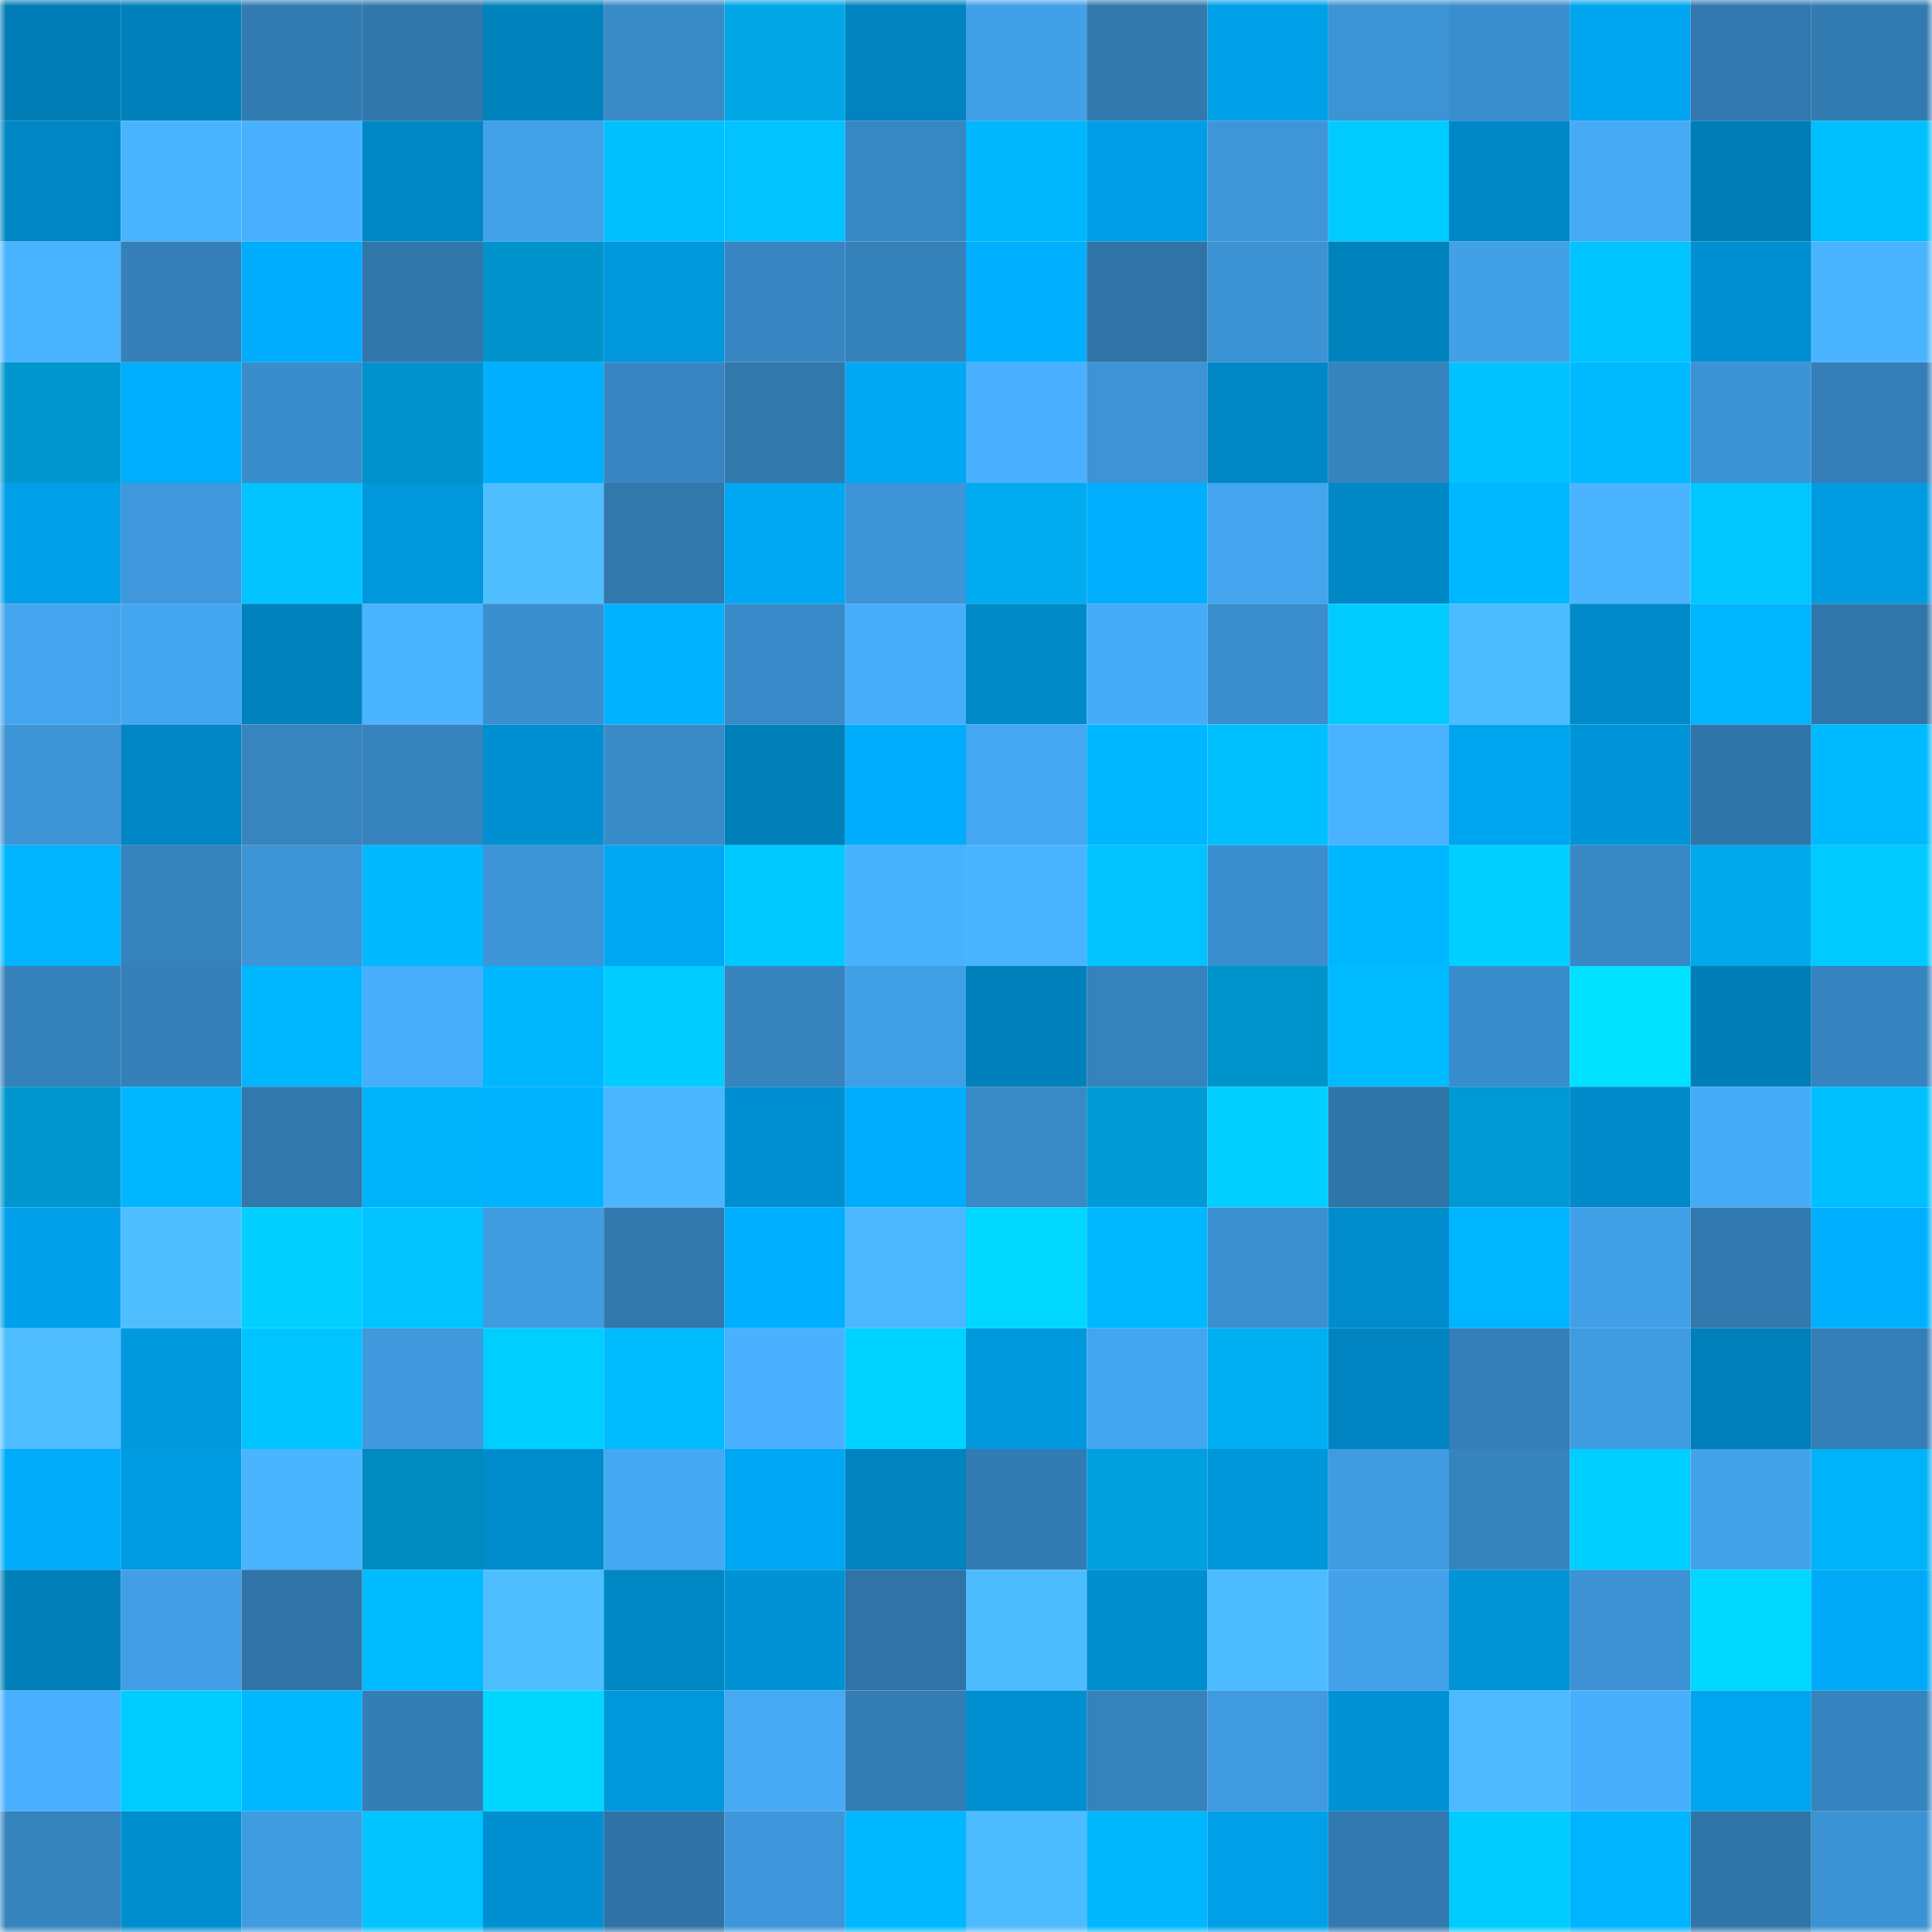 <svg viewBox="0 0 160 160" fill="none" role="img" xmlns="http://www.w3.org/2000/svg" width="240" height="240" name="ens%2Cflyrin.eth"><mask id="1388466161" mask-type="alpha" maskUnits="userSpaceOnUse" x="0" y="0" width="160" height="160"><rect width="160" height="160" fill="#FFFFFF"></rect></mask><g mask="url(#1388466161)"><rect x="0" y="0" width="10" height="10" fill="#007db6"></rect><rect x="10" y="0" width="10" height="10" fill="#0081bc"></rect><rect x="20" y="0" width="10" height="10" fill="#327bb1"></rect><rect x="30" y="0" width="10" height="10" fill="#3177ac"></rect><rect x="40" y="0" width="10" height="10" fill="#0082bd"></rect><rect x="50" y="0" width="10" height="10" fill="#398bc8"></rect><rect x="60" y="0" width="10" height="10" fill="#00a6e6"></rect><rect x="70" y="0" width="10" height="10" fill="#0083bf"></rect><rect x="80" y="0" width="10" height="10" fill="#42a0e8"></rect><rect x="90" y="0" width="10" height="10" fill="#3279ae"></rect><rect x="100" y="0" width="10" height="10" fill="#00a0e8"></rect><rect x="110" y="0" width="10" height="10" fill="#3d94d5"></rect><rect x="120" y="0" width="10" height="10" fill="#3b8ece"></rect><rect x="130" y="0" width="10" height="10" fill="#00a5ef"></rect><rect x="140" y="0" width="10" height="10" fill="#3278ae"></rect><rect x="150" y="0" width="10" height="10" fill="#327bb1"></rect><rect x="0" y="10" width="10" height="10" fill="#0086c3"></rect><rect x="10" y="10" width="10" height="10" fill="#4ab5ff"></rect><rect x="20" y="10" width="10" height="10" fill="#48b0fe"></rect><rect x="30" y="10" width="10" height="10" fill="#0087c5"></rect><rect x="40" y="10" width="10" height="10" fill="#42a1e9"></rect><rect x="50" y="10" width="10" height="10" fill="#00c1ff"></rect><rect x="60" y="10" width="10" height="10" fill="#00c3ff"></rect><rect x="70" y="10" width="10" height="10" fill="#3787c2"></rect><rect x="80" y="10" width="10" height="10" fill="#00b6fc"></rect><rect x="90" y="10" width="10" height="10" fill="#009ee6"></rect><rect x="100" y="10" width="10" height="10" fill="#3e96d8"></rect><rect x="110" y="10" width="10" height="10" fill="#00cbff"></rect><rect x="120" y="10" width="10" height="10" fill="#0088c6"></rect><rect x="130" y="10" width="10" height="10" fill="#46aaf5"></rect><rect x="140" y="10" width="10" height="10" fill="#007db6"></rect><rect x="150" y="10" width="10" height="10" fill="#00bfff"></rect><rect x="0" y="20" width="10" height="10" fill="#4ab3ff"></rect><rect x="10" y="20" width="10" height="10" fill="#3580b9"></rect><rect x="20" y="20" width="10" height="10" fill="#00adfc"></rect><rect x="30" y="20" width="10" height="10" fill="#3177ac"></rect><rect x="40" y="20" width="10" height="10" fill="#0093cc"></rect><rect x="50" y="20" width="10" height="10" fill="#0097dc"></rect><rect x="60" y="20" width="10" height="10" fill="#3786c2"></rect><rect x="70" y="20" width="10" height="10" fill="#3582bb"></rect><rect x="80" y="20" width="10" height="10" fill="#00affe"></rect><rect x="90" y="20" width="10" height="10" fill="#3074a7"></rect><rect x="100" y="20" width="10" height="10" fill="#3c93d4"></rect><rect x="110" y="20" width="10" height="10" fill="#0082bd"></rect><rect x="120" y="20" width="10" height="10" fill="#42a0e7"></rect><rect x="130" y="20" width="10" height="10" fill="#00c4ff"></rect><rect x="140" y="20" width="10" height="10" fill="#0090d2"></rect><rect x="150" y="20" width="10" height="10" fill="#4ab4ff"></rect><rect x="0" y="30" width="10" height="10" fill="#0096cf"></rect><rect x="10" y="30" width="10" height="10" fill="#00aefd"></rect><rect x="20" y="30" width="10" height="10" fill="#3a8dcb"></rect><rect x="30" y="30" width="10" height="10" fill="#0092cb"></rect><rect x="40" y="30" width="10" height="10" fill="#00afff"></rect><rect x="50" y="30" width="10" height="10" fill="#3786c1"></rect><rect x="60" y="30" width="10" height="10" fill="#3178ad"></rect><rect x="70" y="30" width="10" height="10" fill="#00a8f4"></rect><rect x="80" y="30" width="10" height="10" fill="#49b1ff"></rect><rect x="90" y="30" width="10" height="10" fill="#3d93d5"></rect><rect x="100" y="30" width="10" height="10" fill="#0088c6"></rect><rect x="110" y="30" width="10" height="10" fill="#3683bd"></rect><rect x="120" y="30" width="10" height="10" fill="#00c2ff"></rect><rect x="130" y="30" width="10" height="10" fill="#00baff"></rect><rect x="140" y="30" width="10" height="10" fill="#3c93d4"></rect><rect x="150" y="30" width="10" height="10" fill="#347fb8"></rect><rect x="0" y="40" width="10" height="10" fill="#009fe8"></rect><rect x="10" y="40" width="10" height="10" fill="#3f98db"></rect><rect x="20" y="40" width="10" height="10" fill="#00c3ff"></rect><rect x="30" y="40" width="10" height="10" fill="#0097db"></rect><rect x="40" y="40" width="10" height="10" fill="#4ebeff"></rect><rect x="50" y="40" width="10" height="10" fill="#3178ad"></rect><rect x="60" y="40" width="10" height="10" fill="#00a7f2"></rect><rect x="70" y="40" width="10" height="10" fill="#3d95d7"></rect><rect x="80" y="40" width="10" height="10" fill="#00acef"></rect><rect x="90" y="40" width="10" height="10" fill="#00aefd"></rect><rect x="100" y="40" width="10" height="10" fill="#44a5ee"></rect><rect x="110" y="40" width="10" height="10" fill="#0087c5"></rect><rect x="120" y="40" width="10" height="10" fill="#00b8ff"></rect><rect x="130" y="40" width="10" height="10" fill="#4ab4ff"></rect><rect x="140" y="40" width="10" height="10" fill="#00c7ff"></rect><rect x="150" y="40" width="10" height="10" fill="#009be1"></rect><rect x="0" y="50" width="10" height="10" fill="#44a4ed"></rect><rect x="10" y="50" width="10" height="10" fill="#44a6f0"></rect><rect x="20" y="50" width="10" height="10" fill="#0082be"></rect><rect x="30" y="50" width="10" height="10" fill="#4ab3ff"></rect><rect x="40" y="50" width="10" height="10" fill="#3b8fcf"></rect><rect x="50" y="50" width="10" height="10" fill="#00b2ff"></rect><rect x="60" y="50" width="10" height="10" fill="#398ac8"></rect><rect x="70" y="50" width="10" height="10" fill="#47adfa"></rect><rect x="80" y="50" width="10" height="10" fill="#008ac8"></rect><rect x="90" y="50" width="10" height="10" fill="#46abf7"></rect><rect x="100" y="50" width="10" height="10" fill="#3a8ecd"></rect><rect x="110" y="50" width="10" height="10" fill="#00cbff"></rect><rect x="120" y="50" width="10" height="10" fill="#4dbbff"></rect><rect x="130" y="50" width="10" height="10" fill="#008ac9"></rect><rect x="140" y="50" width="10" height="10" fill="#00b5ff"></rect><rect x="150" y="50" width="10" height="10" fill="#3076aa"></rect><rect x="0" y="60" width="10" height="10" fill="#3d94d6"></rect><rect x="10" y="60" width="10" height="10" fill="#0086c4"></rect><rect x="20" y="60" width="10" height="10" fill="#3784bf"></rect><rect x="30" y="60" width="10" height="10" fill="#3683bd"></rect><rect x="40" y="60" width="10" height="10" fill="#0090d1"></rect><rect x="50" y="60" width="10" height="10" fill="#398bc8"></rect><rect x="60" y="60" width="10" height="10" fill="#007fb9"></rect><rect x="70" y="60" width="10" height="10" fill="#00adfc"></rect><rect x="80" y="60" width="10" height="10" fill="#45a7f1"></rect><rect x="90" y="60" width="10" height="10" fill="#00b6ff"></rect><rect x="100" y="60" width="10" height="10" fill="#00c0ff"></rect><rect x="110" y="60" width="10" height="10" fill="#4ab3ff"></rect><rect x="120" y="60" width="10" height="10" fill="#00a5ef"></rect><rect x="130" y="60" width="10" height="10" fill="#0095d9"></rect><rect x="140" y="60" width="10" height="10" fill="#3075aa"></rect><rect x="150" y="60" width="10" height="10" fill="#00baff"></rect><rect x="0" y="70" width="10" height="10" fill="#00b4ff"></rect><rect x="10" y="70" width="10" height="10" fill="#3682bc"></rect><rect x="20" y="70" width="10" height="10" fill="#3d94d6"></rect><rect x="30" y="70" width="10" height="10" fill="#00b9ff"></rect><rect x="40" y="70" width="10" height="10" fill="#3d94d6"></rect><rect x="50" y="70" width="10" height="10" fill="#00a7f3"></rect><rect x="60" y="70" width="10" height="10" fill="#00c9ff"></rect><rect x="70" y="70" width="10" height="10" fill="#49b2ff"></rect><rect x="80" y="70" width="10" height="10" fill="#4ab4ff"></rect><rect x="90" y="70" width="10" height="10" fill="#00c3ff"></rect><rect x="100" y="70" width="10" height="10" fill="#3a8ecd"></rect><rect x="110" y="70" width="10" height="10" fill="#00b6ff"></rect><rect x="120" y="70" width="10" height="10" fill="#00d0ff"></rect><rect x="130" y="70" width="10" height="10" fill="#3888c5"></rect><rect x="140" y="70" width="10" height="10" fill="#00a9ea"></rect><rect x="150" y="70" width="10" height="10" fill="#00caff"></rect><rect x="0" y="80" width="10" height="10" fill="#3581ba"></rect><rect x="10" y="80" width="10" height="10" fill="#3580b9"></rect><rect x="20" y="80" width="10" height="10" fill="#00b7ff"></rect><rect x="30" y="80" width="10" height="10" fill="#48aefc"></rect><rect x="40" y="80" width="10" height="10" fill="#00b7fe"></rect><rect x="50" y="80" width="10" height="10" fill="#00ccff"></rect><rect x="60" y="80" width="10" height="10" fill="#3683be"></rect><rect x="70" y="80" width="10" height="10" fill="#419fe5"></rect><rect x="80" y="80" width="10" height="10" fill="#0081bc"></rect><rect x="90" y="80" width="10" height="10" fill="#3682bc"></rect><rect x="100" y="80" width="10" height="10" fill="#0094cd"></rect><rect x="110" y="80" width="10" height="10" fill="#00bbff"></rect><rect x="120" y="80" width="10" height="10" fill="#3a8dcc"></rect><rect x="130" y="80" width="10" height="10" fill="#00e0ff"></rect><rect x="140" y="80" width="10" height="10" fill="#007eb7"></rect><rect x="150" y="80" width="10" height="10" fill="#3684bf"></rect><rect x="0" y="90" width="10" height="10" fill="#0096cf"></rect><rect x="10" y="90" width="10" height="10" fill="#00b6ff"></rect><rect x="20" y="90" width="10" height="10" fill="#3178ad"></rect><rect x="30" y="90" width="10" height="10" fill="#00b4fa"></rect><rect x="40" y="90" width="10" height="10" fill="#00b3ff"></rect><rect x="50" y="90" width="10" height="10" fill="#4bb6ff"></rect><rect x="60" y="90" width="10" height="10" fill="#008fd0"></rect><rect x="70" y="90" width="10" height="10" fill="#00adfc"></rect><rect x="80" y="90" width="10" height="10" fill="#3889c5"></rect><rect x="90" y="90" width="10" height="10" fill="#009ad6"></rect><rect x="100" y="90" width="10" height="10" fill="#00cfff"></rect><rect x="110" y="90" width="10" height="10" fill="#3075a8"></rect><rect x="120" y="90" width="10" height="10" fill="#0099d4"></rect><rect x="130" y="90" width="10" height="10" fill="#008ac9"></rect><rect x="140" y="90" width="10" height="10" fill="#46abf7"></rect><rect x="150" y="90" width="10" height="10" fill="#00bfff"></rect><rect x="0" y="100" width="10" height="10" fill="#00a1ea"></rect><rect x="10" y="100" width="10" height="10" fill="#4ebeff"></rect><rect x="20" y="100" width="10" height="10" fill="#00cfff"></rect><rect x="30" y="100" width="10" height="10" fill="#00c3ff"></rect><rect x="40" y="100" width="10" height="10" fill="#409ce1"></rect><rect x="50" y="100" width="10" height="10" fill="#3178ad"></rect><rect x="60" y="100" width="10" height="10" fill="#00afff"></rect><rect x="70" y="100" width="10" height="10" fill="#4bb7ff"></rect><rect x="80" y="100" width="10" height="10" fill="#00d8ff"></rect><rect x="90" y="100" width="10" height="10" fill="#00b8ff"></rect><rect x="100" y="100" width="10" height="10" fill="#3b90d0"></rect><rect x="110" y="100" width="10" height="10" fill="#008ccc"></rect><rect x="120" y="100" width="10" height="10" fill="#00b5ff"></rect><rect x="130" y="100" width="10" height="10" fill="#42a0e8"></rect><rect x="140" y="100" width="10" height="10" fill="#3279af"></rect><rect x="150" y="100" width="10" height="10" fill="#00b0ff"></rect><rect x="0" y="110" width="10" height="10" fill="#4ebdff"></rect><rect x="10" y="110" width="10" height="10" fill="#0099de"></rect><rect x="20" y="110" width="10" height="10" fill="#00c4ff"></rect><rect x="30" y="110" width="10" height="10" fill="#3f99dc"></rect><rect x="40" y="110" width="10" height="10" fill="#00ceff"></rect><rect x="50" y="110" width="10" height="10" fill="#00bcff"></rect><rect x="60" y="110" width="10" height="10" fill="#49b1ff"></rect><rect x="70" y="110" width="10" height="10" fill="#00d2ff"></rect><rect x="80" y="110" width="10" height="10" fill="#0098dd"></rect><rect x="90" y="110" width="10" height="10" fill="#44a6f0"></rect><rect x="100" y="110" width="10" height="10" fill="#00aef2"></rect><rect x="110" y="110" width="10" height="10" fill="#0084c1"></rect><rect x="120" y="110" width="10" height="10" fill="#347fb7"></rect><rect x="130" y="110" width="10" height="10" fill="#409ce1"></rect><rect x="140" y="110" width="10" height="10" fill="#0080bb"></rect><rect x="150" y="110" width="10" height="10" fill="#347fb8"></rect><rect x="0" y="120" width="10" height="10" fill="#00abf9"></rect><rect x="10" y="120" width="10" height="10" fill="#009be2"></rect><rect x="20" y="120" width="10" height="10" fill="#4ab4ff"></rect><rect x="30" y="120" width="10" height="10" fill="#008abf"></rect><rect x="40" y="120" width="10" height="10" fill="#008ccc"></rect><rect x="50" y="120" width="10" height="10" fill="#45a8f2"></rect><rect x="60" y="120" width="10" height="10" fill="#00a7f4"></rect><rect x="70" y="120" width="10" height="10" fill="#0083bf"></rect><rect x="80" y="120" width="10" height="10" fill="#337cb3"></rect><rect x="90" y="120" width="10" height="10" fill="#00a0de"></rect><rect x="100" y="120" width="10" height="10" fill="#0096da"></rect><rect x="110" y="120" width="10" height="10" fill="#409be0"></rect><rect x="120" y="120" width="10" height="10" fill="#3684be"></rect><rect x="130" y="120" width="10" height="10" fill="#00ceff"></rect><rect x="140" y="120" width="10" height="10" fill="#43a2ea"></rect><rect x="150" y="120" width="10" height="10" fill="#00b3f8"></rect><rect x="0" y="130" width="10" height="10" fill="#007fb9"></rect><rect x="10" y="130" width="10" height="10" fill="#429fe6"></rect><rect x="20" y="130" width="10" height="10" fill="#3074a8"></rect><rect x="30" y="130" width="10" height="10" fill="#00bbff"></rect><rect x="40" y="130" width="10" height="10" fill="#4ebeff"></rect><rect x="50" y="130" width="10" height="10" fill="#0088c5"></rect><rect x="60" y="130" width="10" height="10" fill="#0092d4"></rect><rect x="70" y="130" width="10" height="10" fill="#2f73a7"></rect><rect x="80" y="130" width="10" height="10" fill="#4dbcff"></rect><rect x="90" y="130" width="10" height="10" fill="#008ecf"></rect><rect x="100" y="130" width="10" height="10" fill="#4dbbff"></rect><rect x="110" y="130" width="10" height="10" fill="#43a2ea"></rect><rect x="120" y="130" width="10" height="10" fill="#0093d6"></rect><rect x="130" y="130" width="10" height="10" fill="#3c92d3"></rect><rect x="140" y="130" width="10" height="10" fill="#00d8ff"></rect><rect x="150" y="130" width="10" height="10" fill="#00aaf8"></rect><rect x="0" y="140" width="10" height="10" fill="#48b0fe"></rect><rect x="10" y="140" width="10" height="10" fill="#00cdff"></rect><rect x="20" y="140" width="10" height="10" fill="#00b8ff"></rect><rect x="30" y="140" width="10" height="10" fill="#347eb6"></rect><rect x="40" y="140" width="10" height="10" fill="#00d7ff"></rect><rect x="50" y="140" width="10" height="10" fill="#0097dc"></rect><rect x="60" y="140" width="10" height="10" fill="#46a9f4"></rect><rect x="70" y="140" width="10" height="10" fill="#337db4"></rect><rect x="80" y="140" width="10" height="10" fill="#008fd0"></rect><rect x="90" y="140" width="10" height="10" fill="#3682bc"></rect><rect x="100" y="140" width="10" height="10" fill="#3f9adf"></rect><rect x="110" y="140" width="10" height="10" fill="#0092d4"></rect><rect x="120" y="140" width="10" height="10" fill="#4dbaff"></rect><rect x="130" y="140" width="10" height="10" fill="#48affc"></rect><rect x="140" y="140" width="10" height="10" fill="#00a5f0"></rect><rect x="150" y="140" width="10" height="10" fill="#3684bf"></rect><rect x="0" y="150" width="10" height="10" fill="#3684be"></rect><rect x="10" y="150" width="10" height="10" fill="#008ecf"></rect><rect x="20" y="150" width="10" height="10" fill="#409ce1"></rect><rect x="30" y="150" width="10" height="10" fill="#00c3ff"></rect><rect x="40" y="150" width="10" height="10" fill="#008fd0"></rect><rect x="50" y="150" width="10" height="10" fill="#2f73a6"></rect><rect x="60" y="150" width="10" height="10" fill="#3e97da"></rect><rect x="70" y="150" width="10" height="10" fill="#00b8ff"></rect><rect x="80" y="150" width="10" height="10" fill="#4dbbff"></rect><rect x="90" y="150" width="10" height="10" fill="#00b7fd"></rect><rect x="100" y="150" width="10" height="10" fill="#009fe7"></rect><rect x="110" y="150" width="10" height="10" fill="#3279af"></rect><rect x="120" y="150" width="10" height="10" fill="#00ccff"></rect><rect x="130" y="150" width="10" height="10" fill="#00b4ff"></rect><rect x="140" y="150" width="10" height="10" fill="#3075a8"></rect><rect x="150" y="150" width="10" height="10" fill="#3c93d4"></rect></g></svg>